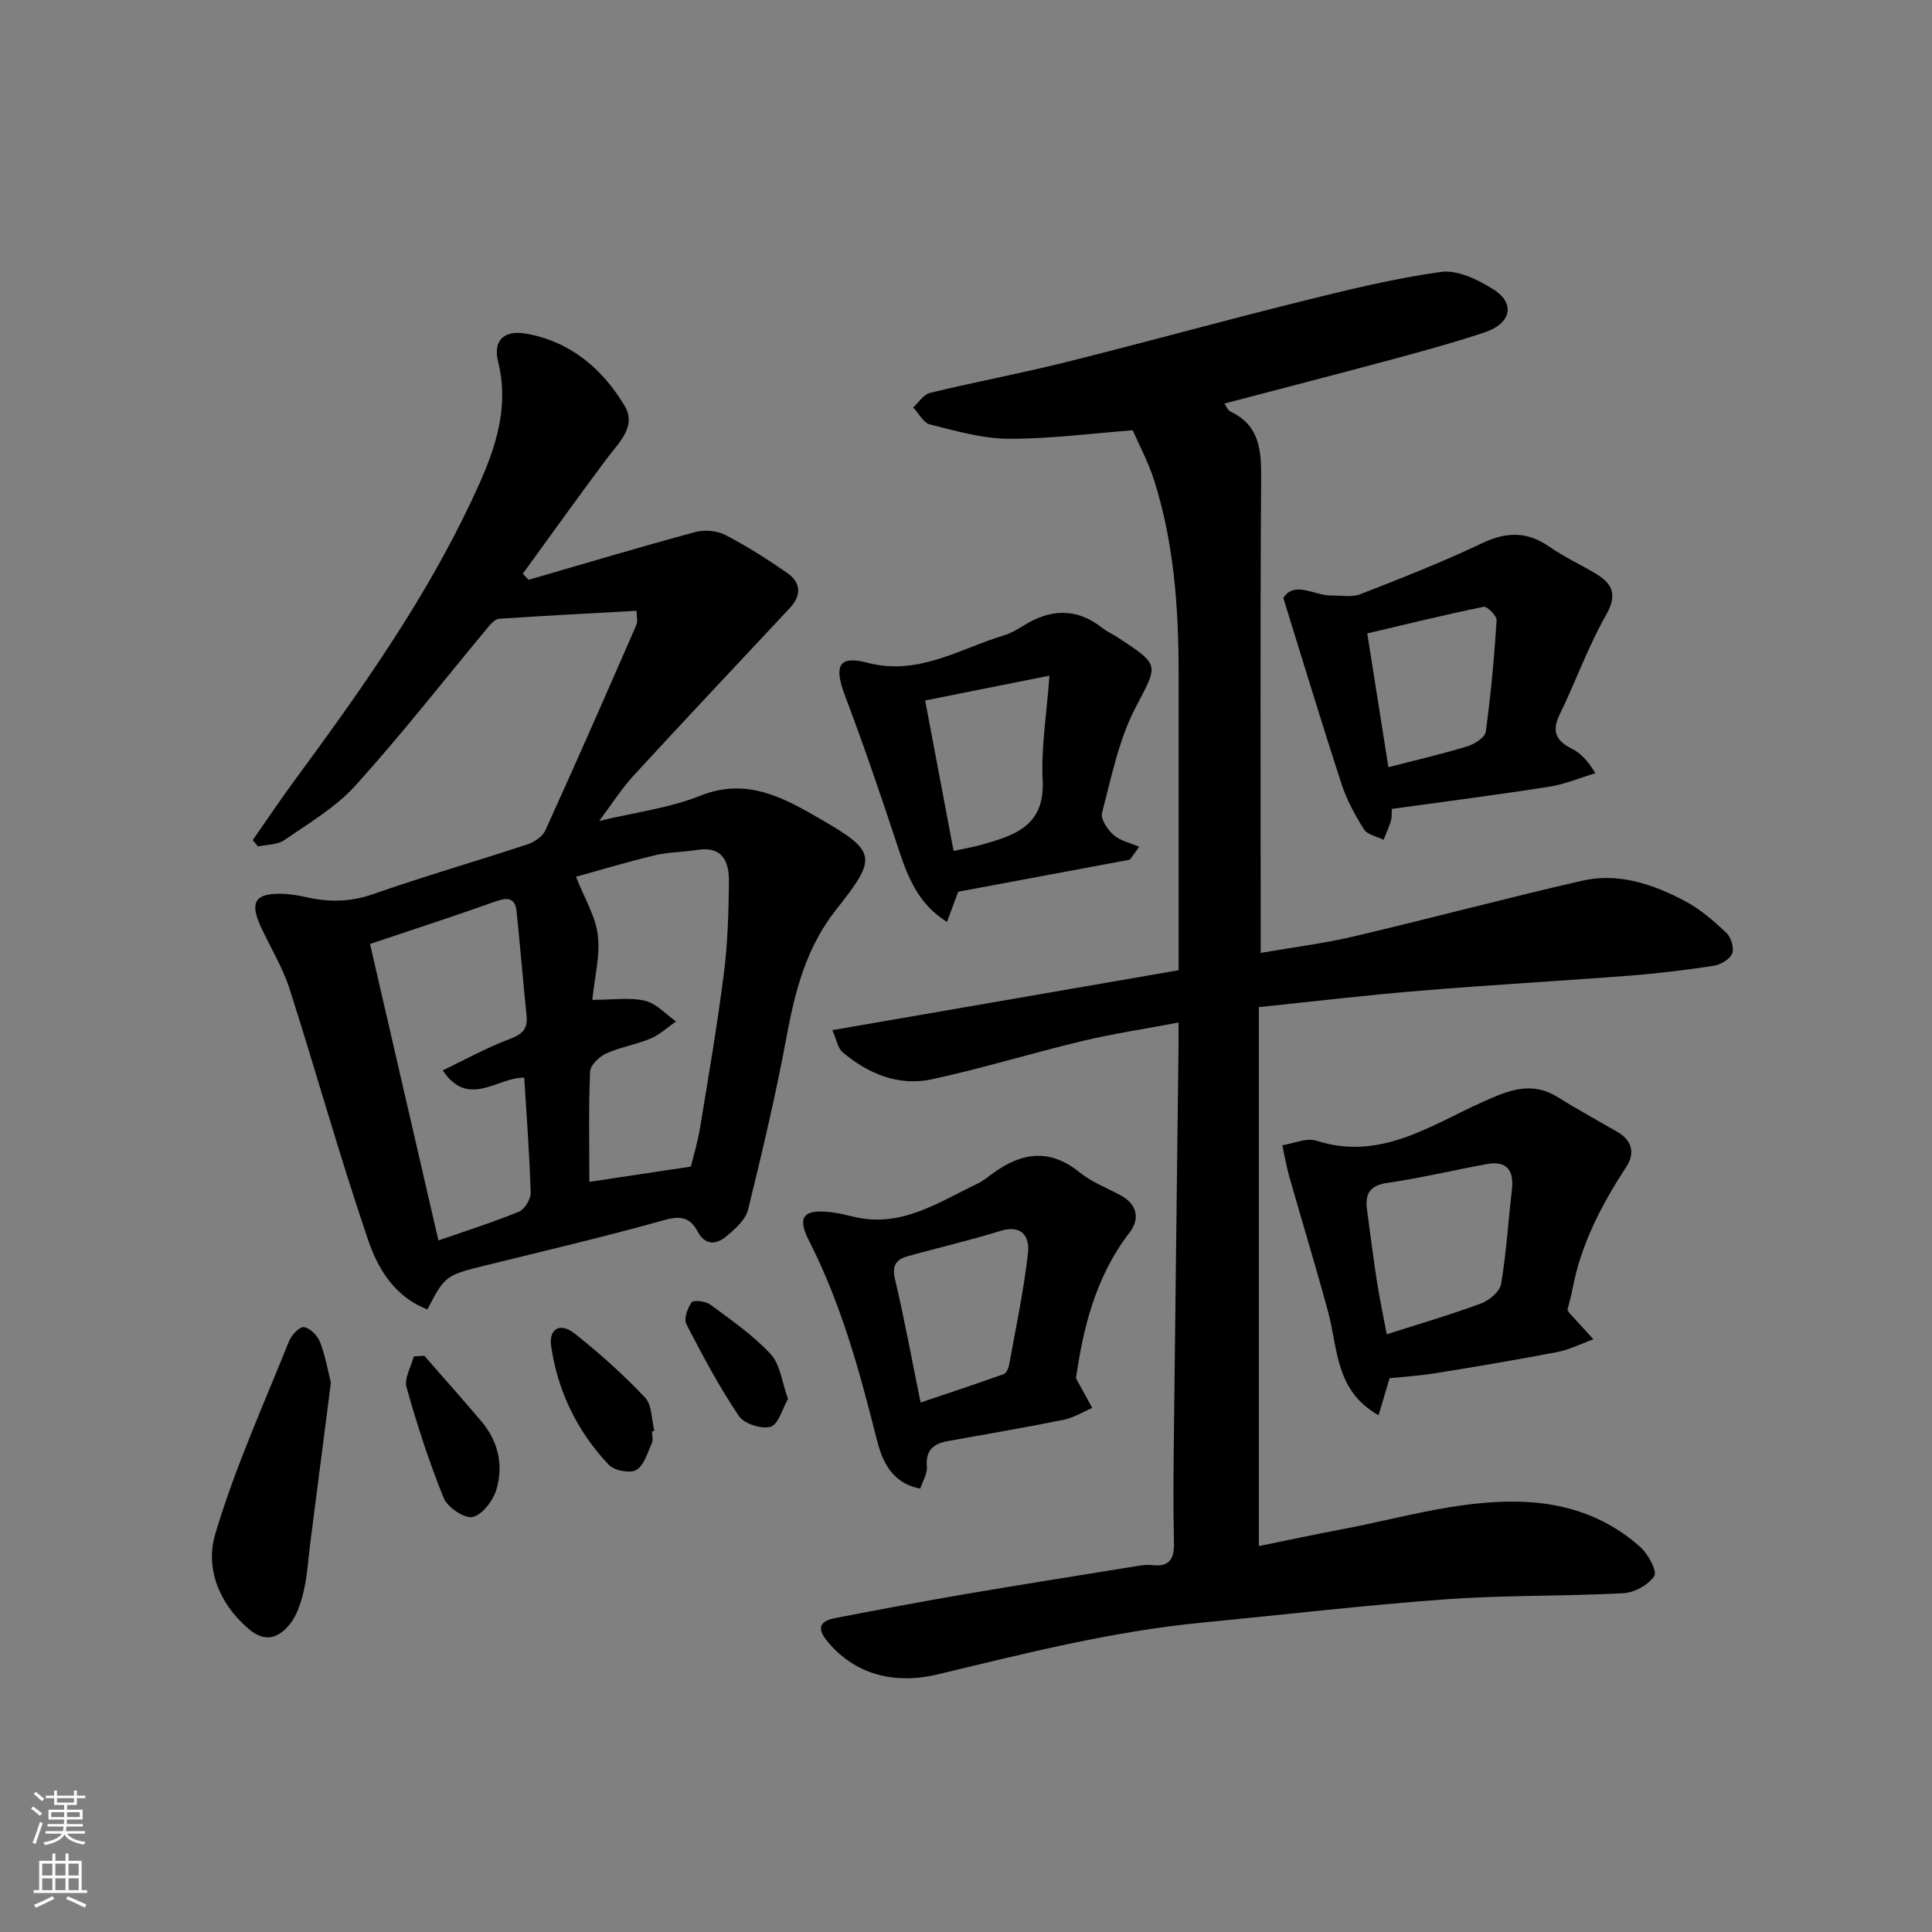 <svg enable-background="new 0 0 400 400" viewBox="0 0 400 400" xmlns="http://www.w3.org/2000/svg"><rect x="0" y="0" width="400" height="400" fill="#808080" stroke="none"/><g fill="#010000"><path d="m260.64 208.51v111.59c5.57-1.13 11.35-2.38 17.15-3.47 13.01-2.45 25.81-6.55 39.29-5.59 8.52.61 16.25 3.58 22.61 9.34 1.58 1.43 3.45 4.94 2.8 5.93-1.21 1.84-4.12 3.43-6.41 3.55-12.25.65-24.55.37-36.78 1.26-16.86 1.22-33.66 3.21-50.49 4.83-18.58 1.79-36.57 6.37-54.66 10.71-8.11 1.95-16.47.61-22.62-6.55-2.33-2.72-2.21-4.42 1.44-5.12 8.95-1.72 17.92-3.42 26.9-4.95 11.91-2.03 23.84-3.91 35.77-5.84.98-.16 2-.27 2.97-.16 3.68.41 4.53-1.46 4.45-4.75-.17-6.66-.11-13.33-.04-19.99.31-27.76.66-55.52.99-83.28.01-1.14 0-2.28 0-4.32-6.96 1.32-13.49 2.3-19.88 3.82-10.43 2.49-20.71 5.67-31.18 7.93-6.92 1.5-13.18-1.13-18.52-5.61-.96-.81-1.18-2.48-2.1-4.56 24.22-4.19 47.76-8.26 71.69-12.4 0-5.19 0-10.16 0-15.13 0-15.5.01-30.99 0-46.49-.01-13.51-.96-26.92-5.09-39.88-1.17-3.69-3.05-7.16-4.41-10.29-8.83.66-17.28 1.8-25.74 1.75-5.43-.03-10.9-1.63-16.24-2.96-1.37-.34-2.33-2.31-3.48-3.53 1.15-1.04 2.16-2.69 3.49-3.01 9.33-2.26 18.78-4.03 28.09-6.35 16.24-4.05 32.39-8.52 48.63-12.56 9.62-2.39 19.29-4.78 29.08-6.13 3.4-.47 7.61 1.58 10.78 3.57 4.68 2.93 3.78 7.11-1.79 8.96-6.32 2.1-12.76 3.87-19.19 5.6-11.46 3.09-22.96 6.05-34.65 9.12.34.46.65 1.36 1.25 1.65 6.38 3.05 6.39 8.53 6.35 14.58-.2 30.49-.09 60.98-.09 91.48v6.03c6.77-1.18 13.05-1.95 19.18-3.39 15.83-3.72 31.54-7.93 47.39-11.56 7.52-1.72 14.67.72 21.28 4.22 3.14 1.66 5.93 4.09 8.54 6.54.98.92 1.68 3.13 1.24 4.28-.45 1.19-2.35 2.34-3.76 2.56-5.82.9-11.69 1.61-17.56 2.06-14.29 1.11-28.61 1.9-42.89 3.09-10.95.87-21.87 2.19-33.79 3.42z"/><path d="m131.79 126.46c-9.79.54-19.14 1.02-28.48 1.65-.77.05-1.62.97-2.2 1.67-9.14 10.98-17.94 22.26-27.51 32.85-4.09 4.53-9.64 7.78-14.74 11.31-1.43.99-3.6.9-5.44 1.31-.37-.44-.73-.87-1.1-1.31 2.91-4.16 5.74-8.39 8.75-12.48 13.57-18.43 26.82-37.09 36.6-57.88 4.23-9 8.07-18.22 5.45-28.75-1.09-4.38 1.28-6.56 5.82-5.75 9.16 1.63 15.8 7.27 20.39 14.96 2.53 4.24-1.19 7.56-3.66 10.86-5.9 7.9-11.64 15.92-17.44 23.89.4.42.8.84 1.21 1.25 11.48-3.33 22.93-6.75 34.47-9.88 1.92-.52 4.5-.31 6.24.59 4.47 2.31 8.76 5.04 12.89 7.92 2.79 1.95 2.93 4.59.51 7.19-10.8 11.55-21.64 23.05-32.34 34.68-2.52 2.75-4.54 5.96-7.16 9.43 7.35-1.77 14.49-2.65 20.96-5.23 9.66-3.87 17.35.5 24.85 4.83 11.74 6.79 11.76 8.01 3.27 18.74-6.08 7.68-8.48 16.61-10.22 26.03-2.25 12.14-5.09 24.18-8.05 36.17-.51 2.07-2.67 3.93-4.45 5.44-2.12 1.78-4.41 1.96-6-1.02-1.54-2.89-3.52-3.27-6.86-2.33-12.22 3.42-24.58 6.32-36.91 9.36-8.35 2.06-8.54 2.15-12.14 9.14-6.71-2.54-10.24-8.36-12.26-14.3-5.88-17.22-10.75-34.77-16.3-52.1-1.44-4.47-3.99-8.59-5.97-12.89-2.27-4.95-1.17-6.82 4.07-6.77 1.78.02 3.59.31 5.34.7 4.67 1.06 9.11 1.04 13.81-.6 10.59-3.71 21.4-6.82 32.06-10.34 1.41-.47 3.09-1.62 3.67-2.9 6.4-14.1 12.63-28.28 18.82-42.48.36-.81.05-1.93.05-2.96zm11.24 115.07c.46-1.88 1.41-4.99 1.93-8.16 1.75-10.62 3.56-21.23 4.92-31.91.79-6.2.96-12.5 1.04-18.75.05-4.1-1.12-7.6-6.56-6.74-2.9.46-5.9.42-8.74 1.1-5.85 1.4-11.61 3.14-16.37 4.45 1.75 4.45 4.04 8.15 4.52 12.07.52 4.24-.66 8.69-1.14 13.42 4.23 0 7.72-.56 10.91.19 2.35.55 4.3 2.79 6.42 4.28-1.74 1.2-3.34 2.73-5.25 3.54-2.98 1.25-6.27 1.75-9.2 3.09-1.44.65-3.28 2.42-3.34 3.75-.32 7.62-.15 15.25-.15 22.83 7-1.06 13.62-2.05 21.01-3.16zm-52.26 15.29c5.38-1.87 11.11-3.69 16.65-5.94 1.19-.49 2.49-2.6 2.45-3.93-.23-7.9-.84-15.79-1.33-23.81-5.46-.21-11.53 6.5-16.88-1.53 4.78-2.29 9.19-4.74 13.86-6.49 2.62-.98 3.79-2.09 3.5-4.87-.74-7.18-1.32-14.38-2.07-21.56-.28-2.72-1.75-2.98-4.22-2.1-8.54 3.04-17.15 5.84-26.12 8.85 4.78 20.7 9.45 40.97 14.16 61.38z"/><path d="m287.7 285.34c-.83 2.8-1.54 5.17-2.28 7.67-9.03-5.08-8.39-13.83-10.45-21.41-2.55-9.4-5.4-18.72-8.07-28.1-.59-2.09-.94-4.26-1.41-6.39 2.37-.36 5.02-1.6 7.06-.94 13.2 4.26 23.67-3.21 34.52-8.07 5.45-2.44 10.06-4.32 15.54-.89 4.01 2.51 8.18 4.77 12.27 7.15 3.08 1.79 3.65 4.44 1.82 7.24-5.13 7.84-9.39 16.01-11.14 25.32-.27 1.43-.68 2.82-1.04 4.29.13.19.26.47.46.69 1.63 1.8 3.28 3.59 4.92 5.38-2.5.9-4.93 2.15-7.51 2.65-8.33 1.61-16.7 3-25.08 4.36-3.23.53-6.51.73-9.61 1.05zm-.59-9.09c6.92-2.22 13.3-4.07 19.51-6.38 1.71-.63 3.9-2.46 4.16-4.03 1.1-6.43 1.48-12.99 2.24-19.48.47-4.07-1.03-6.11-5.25-5.34-6.86 1.26-13.66 2.89-20.56 3.89-3.77.54-4.62 2.41-4.17 5.64.66 4.84 1.25 9.7 2 14.53.56 3.63 1.33 7.24 2.07 11.17z"/><path d="m190.53 308.2c-6.43-1.26-8.06-6.4-9.17-10.81-3.49-13.92-7.31-27.65-13.87-40.52-2.53-4.97-1.12-6.57 4.55-5.9 1.61.19 3.19.58 4.77.96 9.79 2.35 17.5-3.03 25.61-6.89 1.16-.55 2.18-1.43 3.24-2.19 5.9-4.26 11.69-5.12 17.81-.16 2.49 2.02 5.65 3.23 8.52 4.77 3.53 1.9 4.03 4.93 1.86 7.75-7.15 9.27-9.64 20.1-11.08 30.15 1.42 2.59 2.39 4.37 3.37 6.14-1.96.83-3.84 2.02-5.88 2.44-7.98 1.61-16.01 2.98-24.02 4.42-2.99.54-4.65 1.92-4.34 5.34.12 1.42-.86 2.94-1.37 4.5zm.07-17.82c5.98-2.02 11.64-3.89 17.25-5.9.55-.2.98-1.3 1.11-2.05 1.38-7.67 3.01-15.32 3.88-23.05.36-3.2-1.17-5.95-5.72-4.53-6.34 1.98-12.83 3.45-19.22 5.25-2.32.65-3.29 1.89-2.61 4.72 1.95 8.19 3.46 16.5 5.31 25.56z"/><path d="m288.15 167.48c-.05.87.05 1.73-.18 2.49-.4 1.33-1 2.6-1.52 3.9-1.39-.7-3.34-1.04-4.06-2.17-1.87-2.97-3.59-6.15-4.67-9.47-4.07-12.48-7.87-25.06-12.02-38.42 2.29-3.65 6.35-.5 9.93-.52 2.03-.01 4.28.41 6.07-.29 8.46-3.3 16.94-6.63 25.14-10.53 5.08-2.42 9.38-2.47 14 .76 3.06 2.15 6.54 3.69 9.74 5.66 3.42 2.11 4.24 4.38 1.93 8.45-3.73 6.57-6.29 13.8-9.61 20.62-1.72 3.53-.67 5.45 2.56 7.07 1.7.85 3.13 2.27 4.85 5.05-3.17.95-6.27 2.28-9.51 2.79-10.68 1.68-21.39 3.05-32.65 4.61zm-.7-8.64c5.47-1.41 10.98-2.69 16.38-4.33 1.49-.45 3.63-1.85 3.79-3.05 1.05-7.63 1.74-15.32 2.24-23.01.06-.93-1.96-2.97-2.68-2.82-8.15 1.67-16.24 3.66-24.1 5.51 1.55 9.85 2.95 18.69 4.37 27.7z"/><path d="m233.94 177.98c-11.64 2.18-23.28 4.35-35.55 6.64-.58 1.55-1.39 3.74-2.33 6.25-5.95-3.69-8.13-9.3-10.08-15.24-3.5-10.64-7.12-21.25-11.08-31.73-2.24-5.93-1.31-8.27 4.59-6.71 10.66 2.82 19.14-2.87 28.4-5.66 1.39-.42 2.71-1.18 3.95-1.96 5.58-3.51 11.01-3.81 16.38.44 1.02.81 2.25 1.33 3.34 2.05 8.84 5.82 8.16 5.48 3.45 14.62-3.42 6.64-4.92 14.3-6.85 21.62-.33 1.27 1.14 3.48 2.38 4.56 1.41 1.23 3.51 1.67 5.31 2.46-.63.9-1.27 1.78-1.91 2.66zm-36.51-1.81c2.03-.44 3.91-.75 5.73-1.26 6.84-1.92 13.19-3.88 12.71-13.34-.34-6.75.82-13.57 1.41-21.68-9.22 1.84-17.14 3.42-25.74 5.13 2.02 10.64 3.91 20.66 5.89 31.15z"/><path d="m68.51 286.26c-1.48 11.5-2.88 22.38-4.28 33.26-.42 3.24-.58 6.55-1.31 9.72-.58 2.47-1.39 5.17-2.95 7.07-2.2 2.69-4.95 3.94-8.46.96-6.24-5.3-9.02-12.66-6.96-19.62 4.04-13.62 9.97-26.69 15.27-39.93.51-1.28 2.19-3.08 3.1-2.96 1.25.17 2.81 1.74 3.32 3.06 1.11 2.82 1.62 5.88 2.27 8.44z"/><path d="m87.85 280.7c3.93 4.5 7.91 8.97 11.78 13.53 3.48 4.09 4.63 9.01 3.19 14.02-.67 2.33-2.86 5.29-4.92 5.82-1.64.42-5.23-1.96-6.02-3.89-3.04-7.47-5.53-15.19-7.71-22.96-.52-1.85.95-4.25 1.51-6.4.72-.04 1.45-.08 2.17-.12z"/><path d="m135 296.35c0 .83.26 1.78-.05 2.46-.9 1.98-1.6 4.6-3.21 5.53-1.31.76-4.55.14-5.69-1.06-6.52-6.88-10.57-15.2-11.94-24.58-.53-3.64 1.89-4.96 4.86-2.61 5.14 4.07 10.06 8.49 14.57 13.24 1.45 1.53 1.33 4.54 1.94 6.88-.16.05-.32.09-.48.14z"/><path d="m163.15 289.63c-1.16 2.01-1.97 5.26-3.6 5.76-1.87.57-5.51-.62-6.6-2.25-4.05-6.04-7.51-12.5-10.84-18.98-.57-1.1.22-3.36 1.1-4.54.4-.54 2.91-.22 3.88.5 4.33 3.21 8.86 6.33 12.48 10.25 1.99 2.16 2.33 5.83 3.58 9.26z"/></g><path d="m6.44 374.46.42-.45c.65.47 1.27.95 1.85 1.44l-.45.49c-.65-.56-1.25-1.06-1.82-1.48m.93 7.33-.63-.26c.55-1.36 1.05-2.8 1.52-4.33.19.1.38.19.59.27-.46 1.29-.95 2.73-1.48 4.32m-.38-10.38.44-.42c.43.34 1.01.82 1.74 1.44l-.49.49c-.53-.51-1.09-1.01-1.69-1.51m2.5.35h1.72v-1.04h.59v1.04h3.52v-1.04h.59v1.04h1.75v.53h-1.75v1.42h-2.03v.97h3.22v2.03h-3.24c0 .35-.01.66-.03.93h3.32v.53h-3.37c-.03.27-.08.58-.15.94h3.96v.53h-3.71c.67.92 1.93 1.48 3.79 1.68-.13.24-.23.44-.29.59-2.13-.38-3.48-1.08-4.04-2.12-.43.97-1.77 1.72-4.03 2.23-.09-.19-.2-.37-.33-.55 2.1-.42 3.37-1.03 3.81-1.83h-3.36v-.53h3.58c.08-.29.13-.61.16-.94h-3.33v-.53h3.39c.02-.27.04-.58.04-.93h-3.23v-2.03h3.25v-.97h-2.07v-1.42h-1.73zm1.12 3.44v1h2.65c.01-.3.02-.44.01-.4v-.25-.35zm1.19-2h3.52v-.91h-3.52zm4.71 2h-2.63v.59c0 .15-.01.28-.01.4h2.64z" fill="#fafbfa"/><path d="m13.56 383.74h.63v1.52h2.72v6.07h1.13v.6h-11.06v-.6h1.13v-6.07h2.73v-1.52h.63v1.52h2.1v-1.52zm-2.69 8.83.38.56c-1.24.63-2.53 1.25-3.85 1.85-.1-.21-.21-.42-.34-.63 1.36-.55 2.63-1.15 3.81-1.78m-2.13-4.27h2.1v-2.45h-2.1zm0 3.04h2.1v-2.46h-2.1zm2.72-3.04h2.1v-2.45h-2.1zm0 3.04h2.1v-2.46h-2.1zm6.07 3.6c-1.41-.71-2.7-1.3-3.86-1.78l.35-.56c1.45.62 2.75 1.19 3.88 1.72zm-1.25-9.09h-2.1v2.45h2.1zm-2.09 5.49h2.1v-2.46h-2.1z" fill="#fafbfa"/></svg>